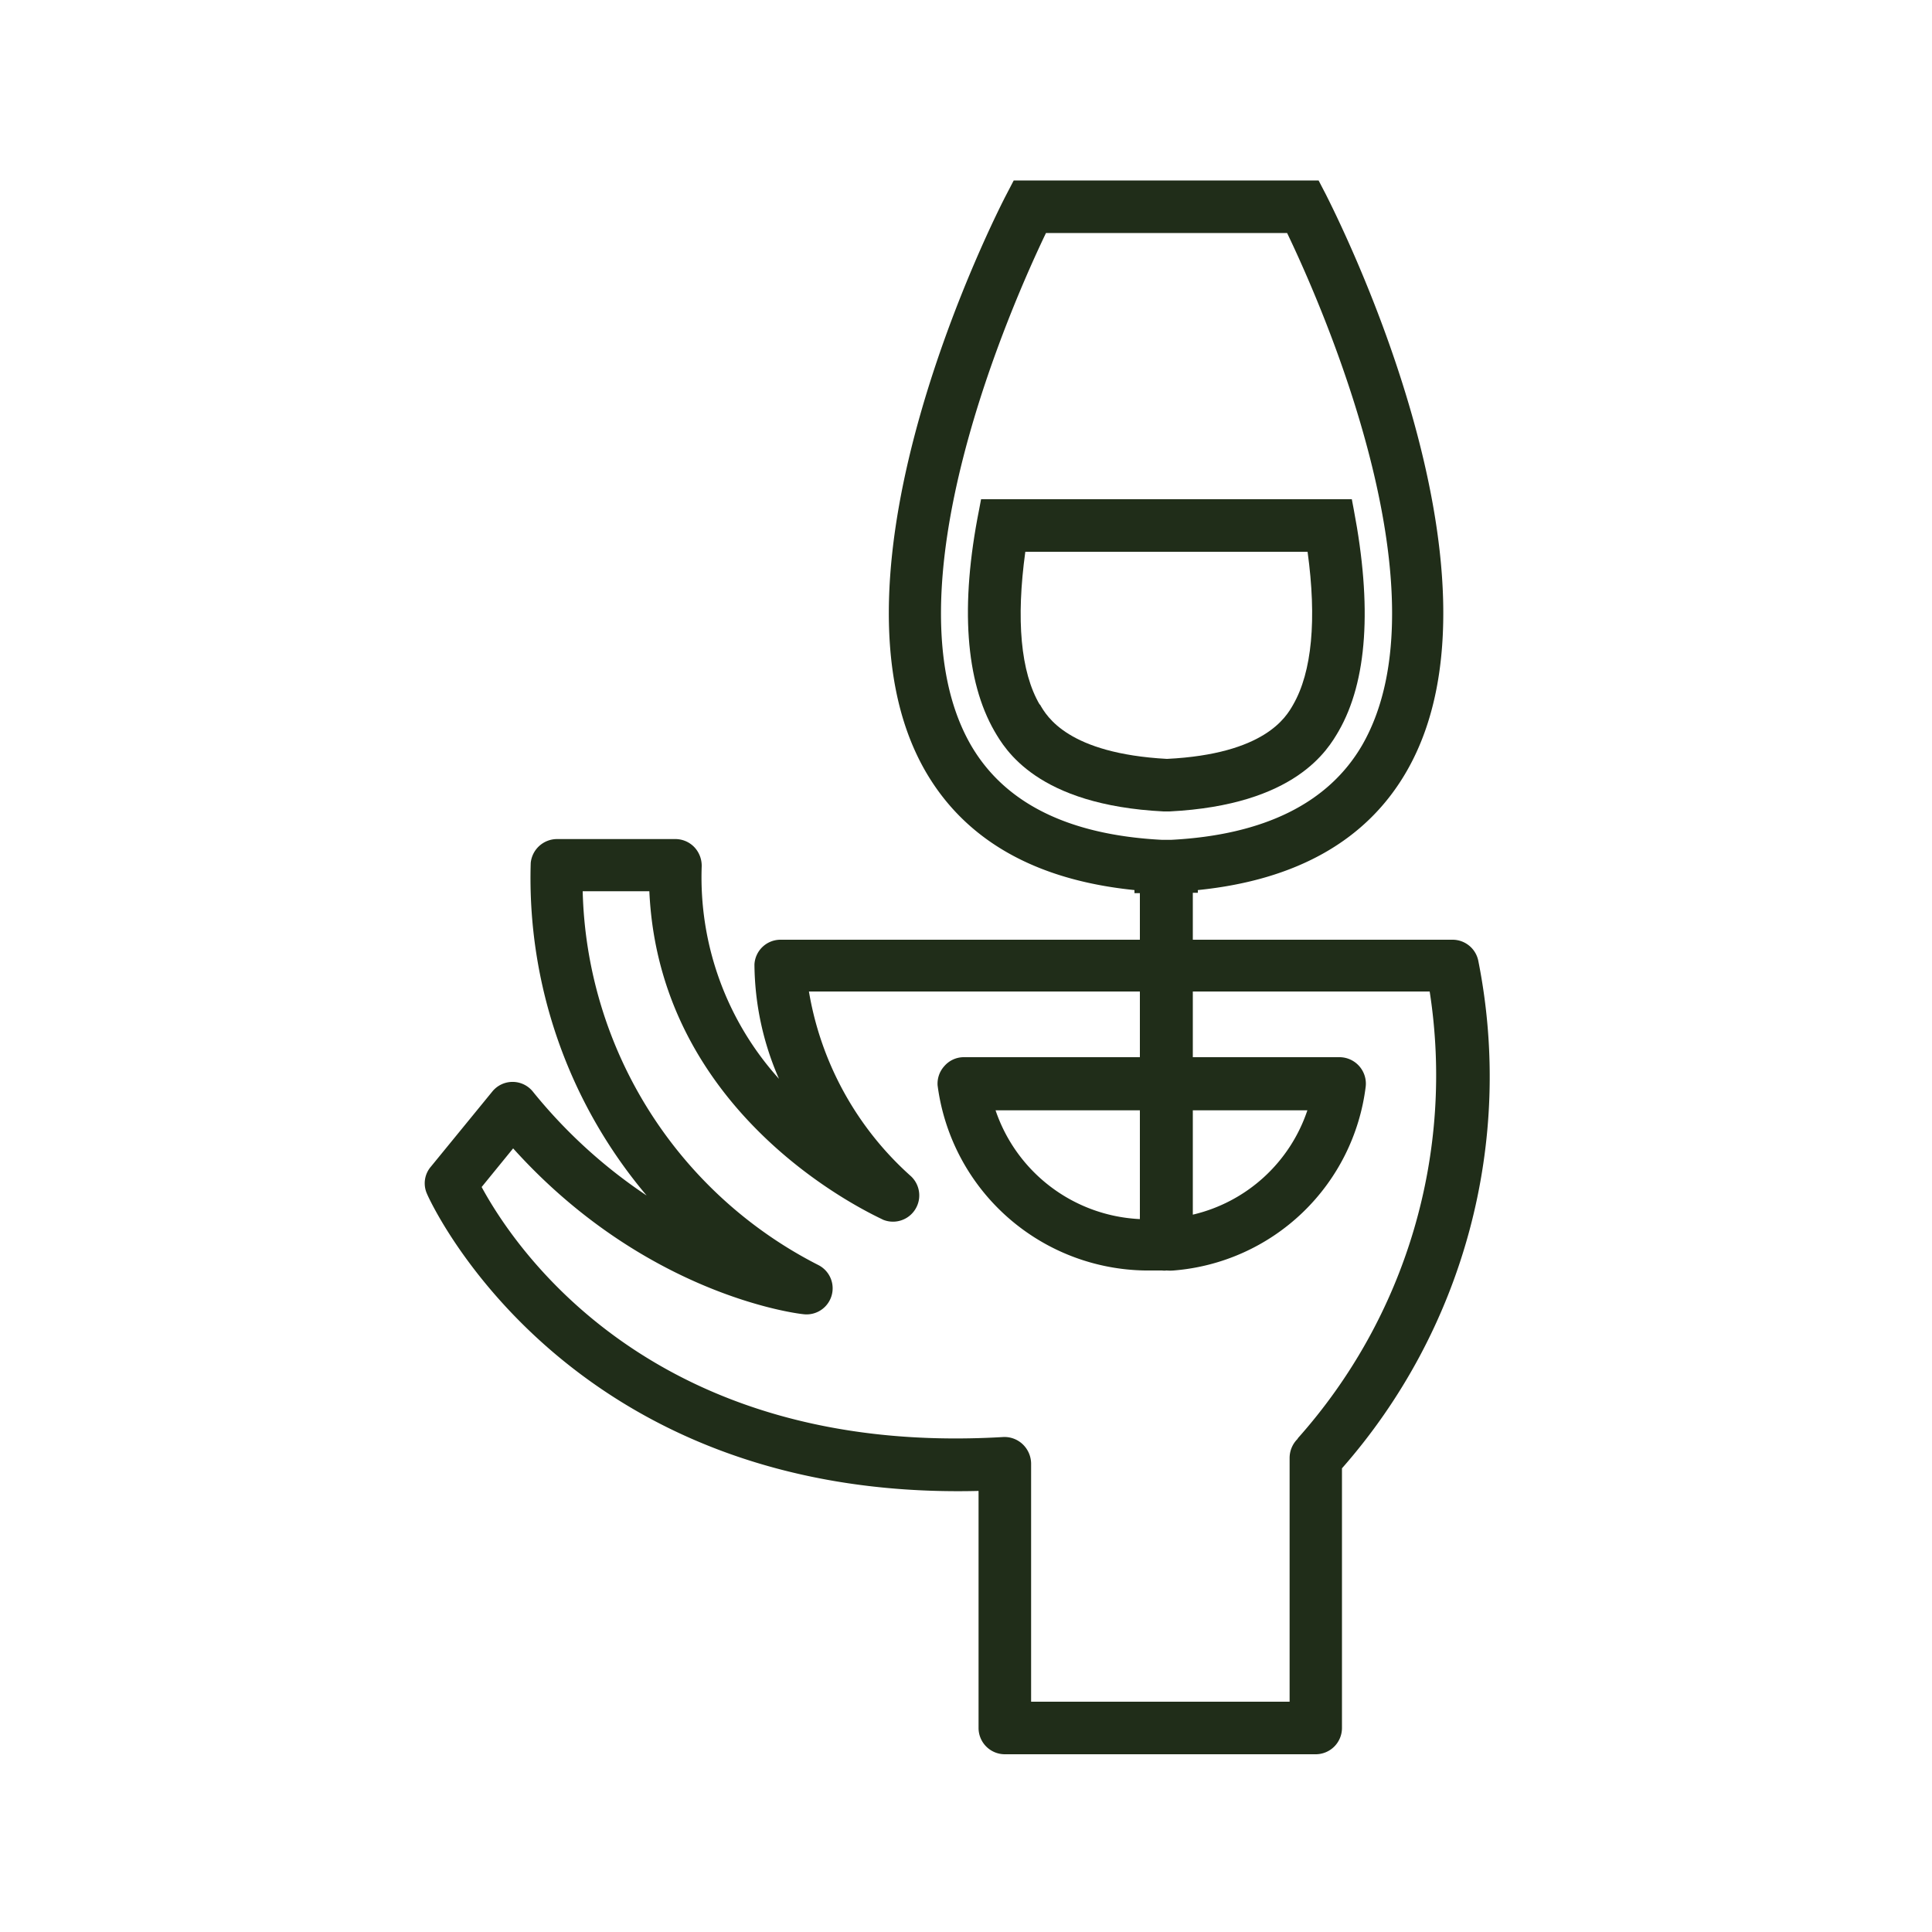 <svg id="Ebene_1" data-name="Ebene 1" xmlns="http://www.w3.org/2000/svg" viewBox="0 0 100 100"><defs><style>.cls-1{fill:#202d19;}</style></defs><title>Casa_Bianca_Icon_2Zeichenfläche 1</title><path class="cls-1" d="M76.52,49.75a1.36,1.36,0,0,0-1.33-1.11H61.74V46.21H62v-.14c5.13-.52,8.77-2.59,10.82-6.17,5.86-10.22-3.78-29-4.19-29.83l-.38-.73H52.47l-.38.73c-.42.8-10.06,19.61-4.2,29.83,2.06,3.58,5.69,5.65,10.83,6.17v.16H59v2.41H40.41a1.35,1.35,0,0,0-1.36,1.28,15,15,0,0,0,1.27,5.92,15.57,15.57,0,0,1-4-11,1.4,1.4,0,0,0-.39-1,1.36,1.36,0,0,0-1-.41H28.82a1.37,1.37,0,0,0-1.35,1.24,25.46,25.46,0,0,0,6,17.21,26.43,26.43,0,0,1-5.89-5.38,1.35,1.35,0,0,0-2.1,0L22.3,60.39a1.32,1.32,0,0,0-.2,1.4c.06.17,7.08,15.92,28.55,15.38V89.44A1.36,1.36,0,0,0,52,90.8h16.1a1.36,1.36,0,0,0,1.36-1.36V76A30.69,30.69,0,0,0,76.52,49.75ZM50.25,38.56c-4.54-7.91,2.21-23,3.89-26.5H66.62c1.68,3.5,8.43,18.59,3.89,26.5-1.74,3-5.07,4.66-9.9,4.91h-.46C55.31,43.22,52,41.58,50.25,38.56ZM61.74,57.47h5.93a8.23,8.23,0,0,1-5.93,5.4Zm5.43,17a1.39,1.39,0,0,0-.42,1V88.08H53.37V75.75a1.4,1.4,0,0,0-.44-1,1.37,1.37,0,0,0-1-.37c-18.21,1.08-25.37-9.93-27-12.94l1.63-2c6.81,7.56,14.61,8.54,15,8.58a1.35,1.35,0,0,0,.8-2.54,22.33,22.33,0,0,1-12.2-19.35h3.45c.54,12,12,16.92,12.09,17a1.36,1.36,0,0,0,1.46-2.24,16.45,16.45,0,0,1-5.29-9.57H59v3.4H49.88a1.33,1.33,0,0,0-1,.46,1.35,1.35,0,0,0-.35,1,11,11,0,0,0,11.08,9.58c.18,0,.35,0,.54,0a.85.85,0,0,0,.23,0,2.2,2.2,0,0,0,.37,0,10.89,10.89,0,0,0,9.94-9.53,1.37,1.37,0,0,0-1.35-1.51h-7.6v-3.4H74A28.23,28.23,0,0,1,67.17,74.45ZM59,57.47V63.1a8.3,8.3,0,0,1-7.47-5.63Z"/><path class="cls-1" d="M60.53,42c6.56-.33,8.21-3.22,8.76-4.16,1.48-2.58,1.74-6.44.78-11.47l-.1-.53H50.78l-.1.53c-1,5-.69,8.89.79,11.47.55.94,2.2,3.83,8.76,4.16Zm-6.71-5.52c-1-1.7-1.23-4.42-.75-7.92H67.68c.48,3.5.23,6.22-.75,7.92-.36.63-1.46,2.55-6.53,2.8h0C55.29,39,54.18,37.09,53.82,36.45Z"/></svg>